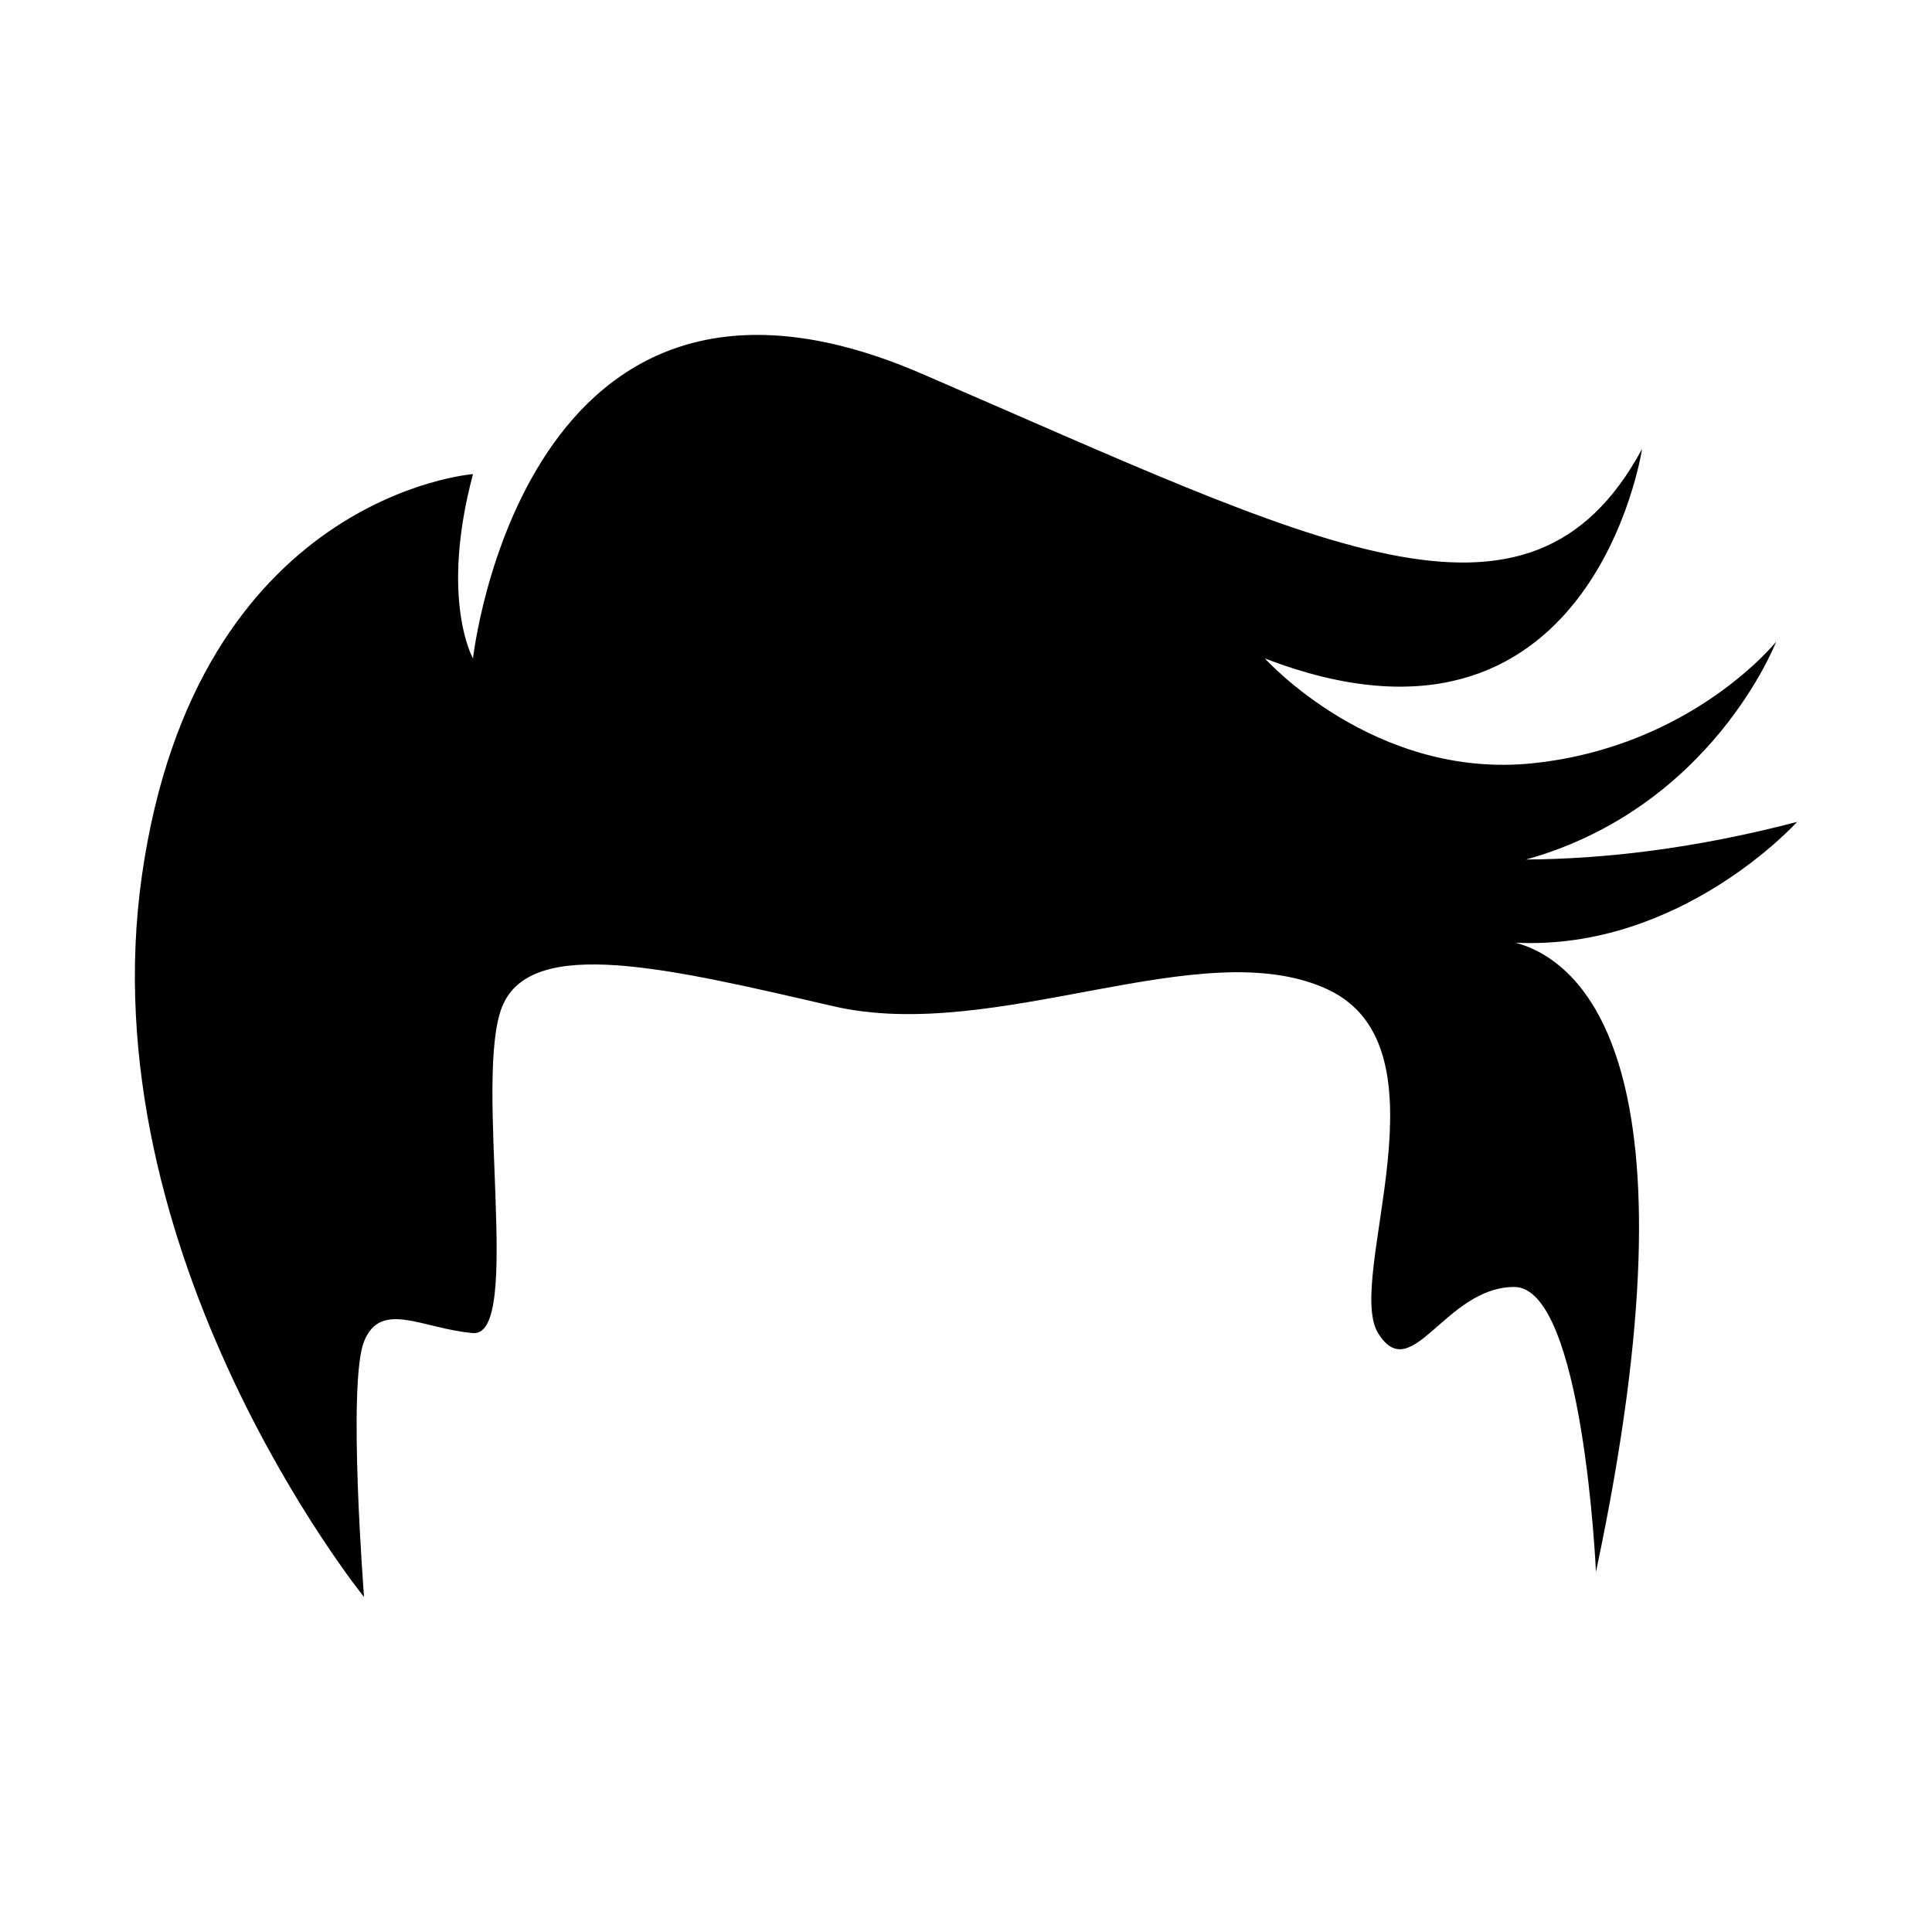 <?xml version="1.0" encoding="UTF-8"?>
<!-- Uploaded to: ICON Repo, www.iconrepo.com, Generator: ICON Repo Mixer Tools -->
<svg fill="#000000" width="800px" height="800px" version="1.1" viewBox="144 144 512 512" xmlns="http://www.w3.org/2000/svg">
 <path d="m620.25 361.81c-27.691 7.238-51.59 9.836-71.82 9.973 49.418-13.793 66.266-57.723 66.266-57.723s-22.207 27.762-64.406 32.203c-42.195 4.441-71.066-27.762-71.066-27.762 86.613 33.312 99.938-55.52 99.938-55.52-29.98 55.52-85.504 25.539-190.99-19.988s-118.82 75.508-118.82 75.508-8.883-15.547 0-48.859c0 0-73.289 5.551-87.723 106.27-14.438 100.71 58.852 191.32 58.852 191.32s-4.441-56.633 0-67.734c4.441-11.105 15.547-3.332 28.871-2.223 13.324 1.109 0-67.734 7.773-86.613 7.773-18.879 44.418-9.992 87.723 0 43.305 9.992 97.715-19.988 131.03-4.441 33.312 15.547 4.441 76.617 13.324 91.055 8.883 14.434 17.766-12.215 36.09-12.215 18.32 0 21.652 75.508 21.652 75.508 28.891-135.96-4.129-162-21.234-166.74 43.844 2.098 74.539-32.02 74.539-32.02z"/>
</svg>